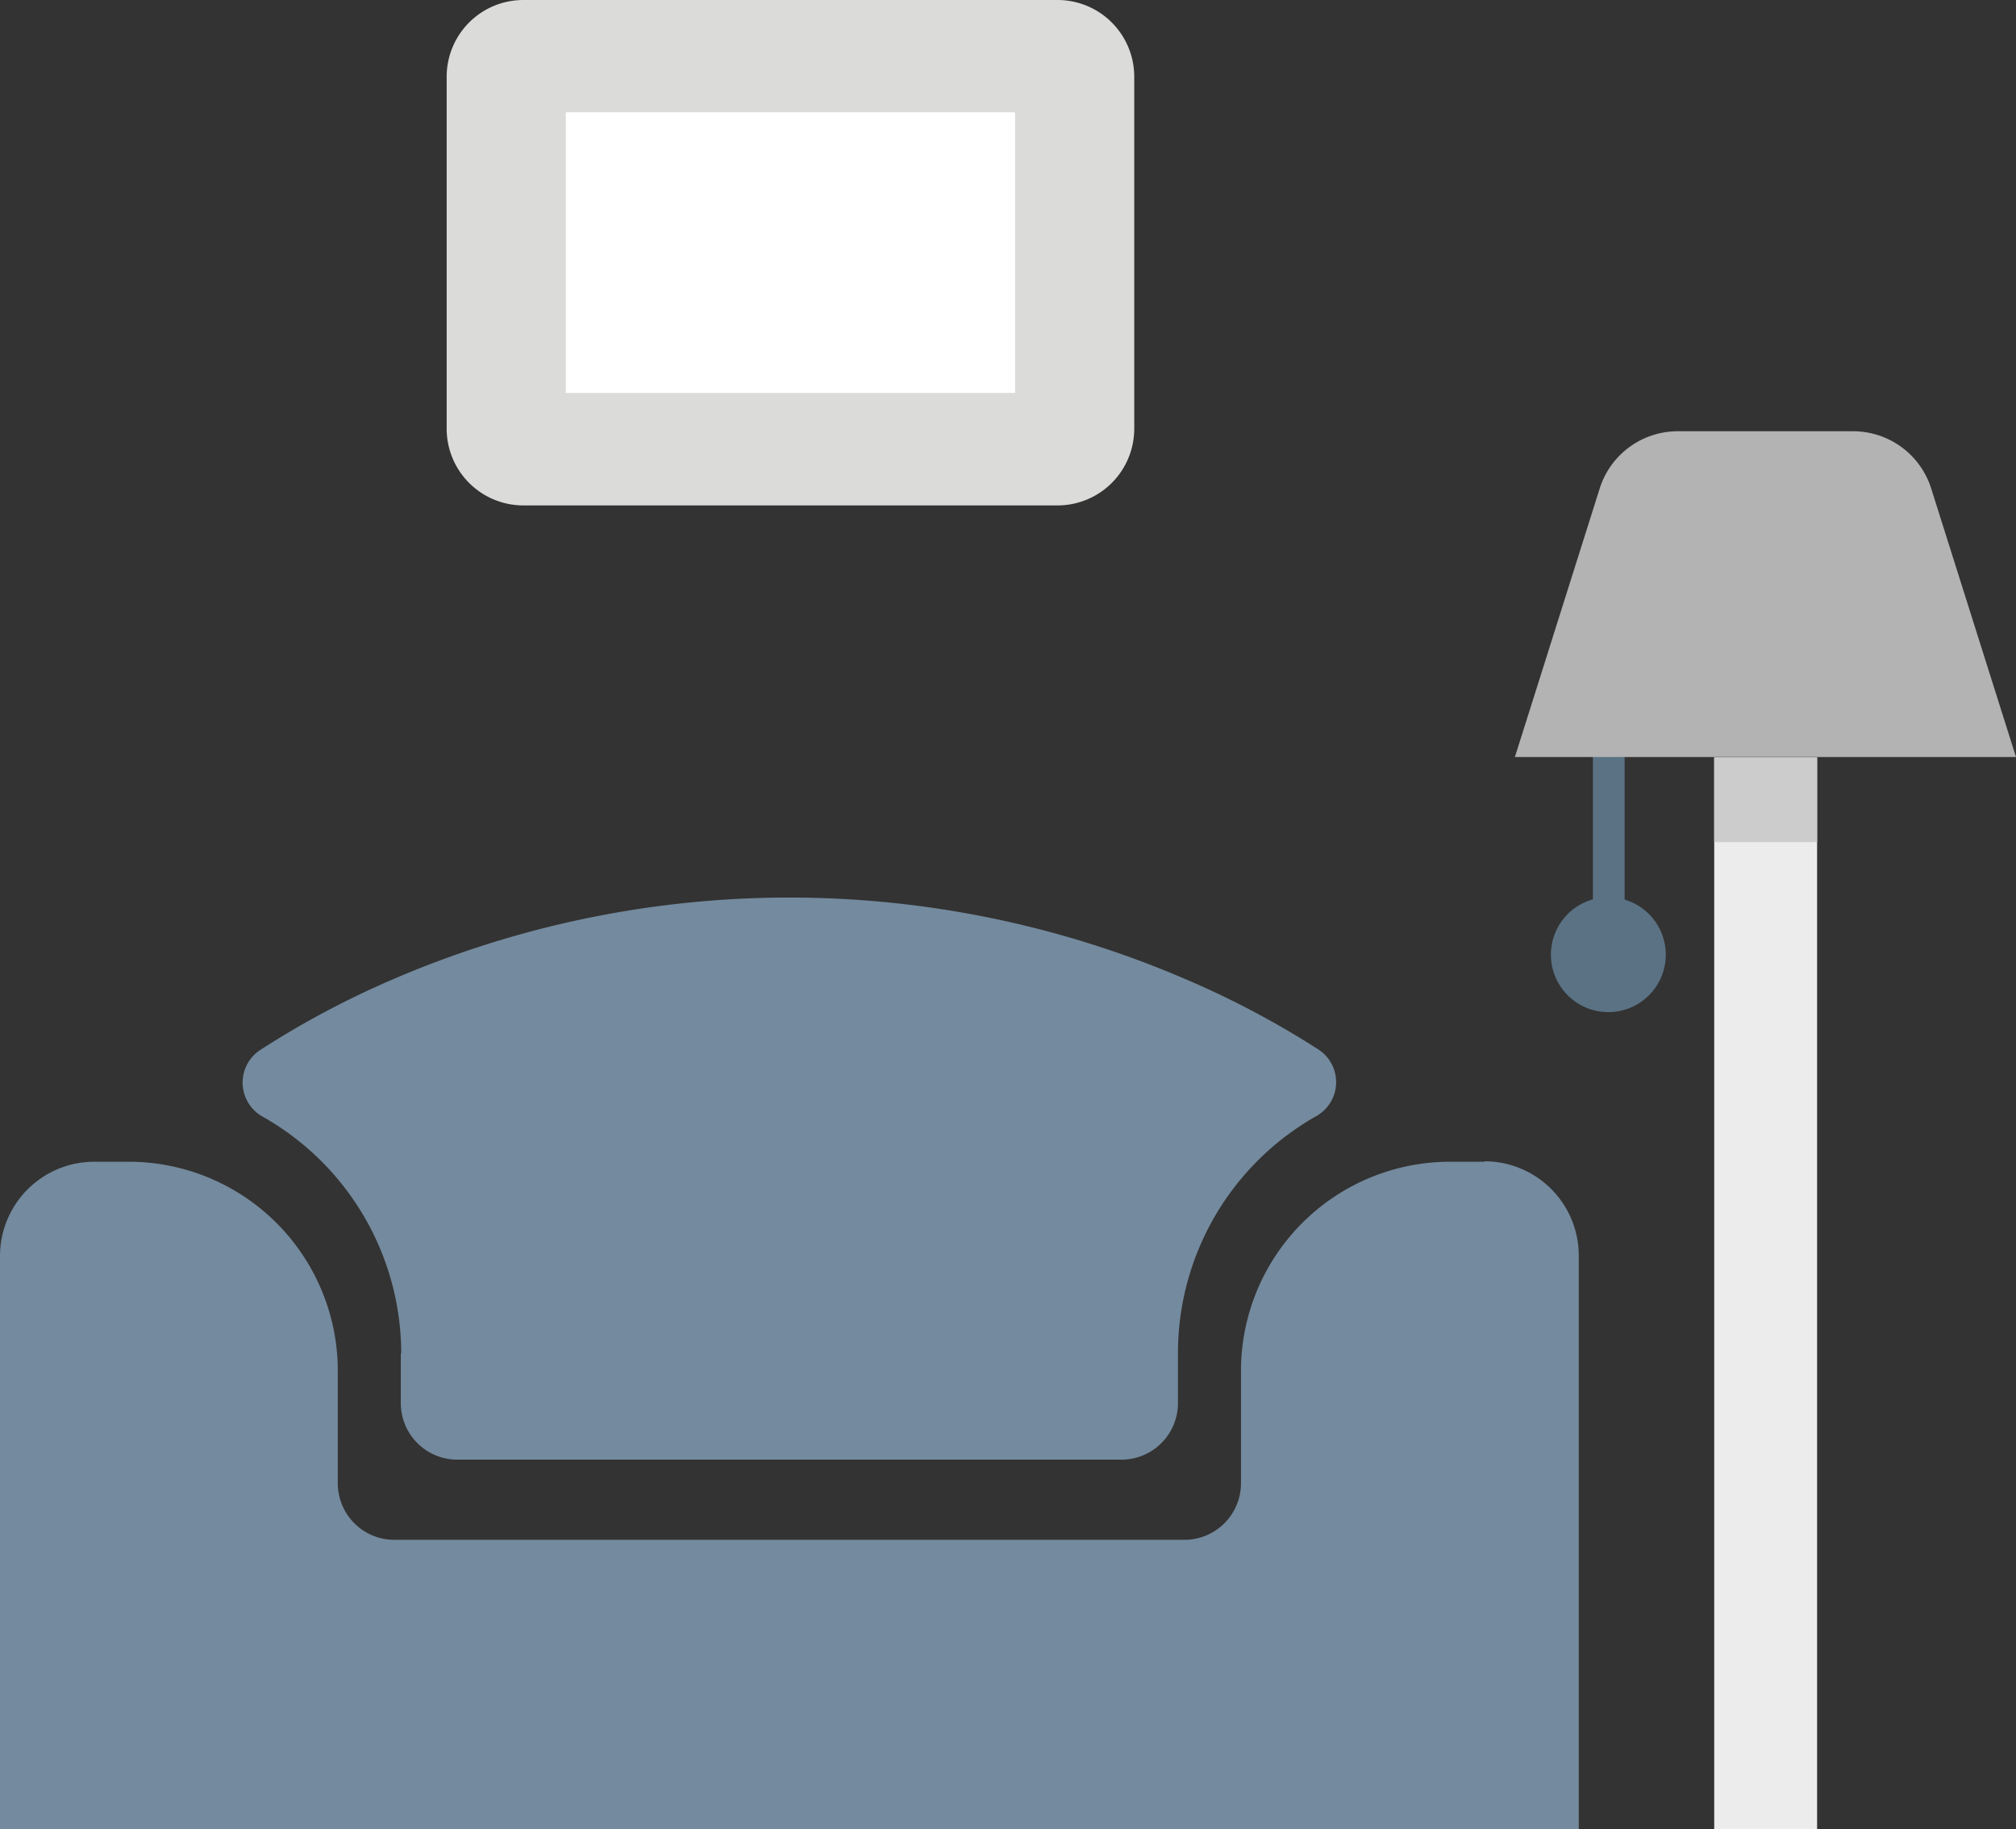 <svg xmlns="http://www.w3.org/2000/svg" xmlns:xlink="http://www.w3.org/1999/xlink" width="470.3" height="426.7" viewBox="0 0 470.3 426.7">
  <rect x="0" y="0" width="470.3" height="426.7" fill="#333333" stroke="none"/>
  <defs>
    <clipPath id="clip-path">
      <rect id="Rectangle_2537" data-name="Rectangle 2537" width="470.3" height="426.7" fill="none"/>
    </clipPath>
  </defs>
  <g id="Artwork_22" data-name="Artwork 22" transform="translate(235.15 213.35)">
    <g id="Group_786" data-name="Group 786" transform="translate(-235.15 -213.35)" clip-path="url(#clip-path)">
      <path id="Path_7164" data-name="Path 7164" d="M374.9,224.7a3.9,3.9,0,0,1-3.3-3.9V172a3.8,3.8,0,0,1,2.8-3.8,3.7,3.7,0,0,1,4.6,3.6v49.3a3.7,3.7,0,0,1-3.7,3.7H375" fill="#5a7284"/>
      <path id="Path_7165" data-name="Path 7165" d="M93.5,315.7v11.6a13.2,13.2,0,0,0,13.2,13.2H261.6a13.2,13.2,0,0,0,13.2-13.2h0V315.7A63.5,63.5,0,0,1,307,260.4a9.1,9.1,0,0,0,.7-15.5A209,209,0,0,0,277,228.6a233.8,233.8,0,0,0-185.7,0A208.9,208.9,0,0,0,60.6,245a9.1,9.1,0,0,0,.7,15.5,63.5,63.5,0,0,1,32.3,55.3" fill="#748a9e"/>
      <path id="Path_7166" data-name="Path 7166" d="M346.3,271h-8.1a48.8,48.8,0,0,0-48.7,48.8V346a13.2,13.2,0,0,1-13.2,13.2H92A13.2,13.2,0,0,1,78.8,346V319.7A48.8,48.8,0,0,0,30.1,271H22A22,22,0,0,0,0,293V426.7H368.3V292.9a22,22,0,0,0-22-22Z" fill="#748a9e"/>
      <rect id="Rectangle_2534" data-name="Rectangle 2534" width="24" height="250.04" transform="translate(399.9 176.7)" fill="#ececec"/>
      <path id="Path_7167" data-name="Path 7167" d="M375.2,209.3a13.4,13.4,0,1,1-13.4,13.4,13.4,13.4,0,0,1,13.4-13.4" fill="#5a7284"/>
      <path id="Path_7168" data-name="Path 7168" d="M122.1,0H246.7a17.9,17.9,0,0,1,17.9,17.9V100a17.9,17.9,0,0,1-17.9,17.9H122.1A17.9,17.9,0,0,1,104.2,100V17.9A17.9,17.9,0,0,1,122.1,0" fill="#dbdcda"/>
      <rect id="Rectangle_2535" data-name="Rectangle 2535" width="104.8" height="65.45" transform="translate(132 26.2)" fill="#fff"/>
      <rect id="Rectangle_2536" data-name="Rectangle 2536" width="24" height="19.74" transform="translate(399.9 176.7)" fill="#ccc"/>
      <path id="Path_7169" data-name="Path 7169" d="M450.5,113.9a19.1,19.1,0,0,0-18.2-13.3H391.4a19.1,19.1,0,0,0-18.2,13.3l-19.8,62.7H470.3Z" fill="#b3b3b3"/>
    </g>
  </g>
</svg>
